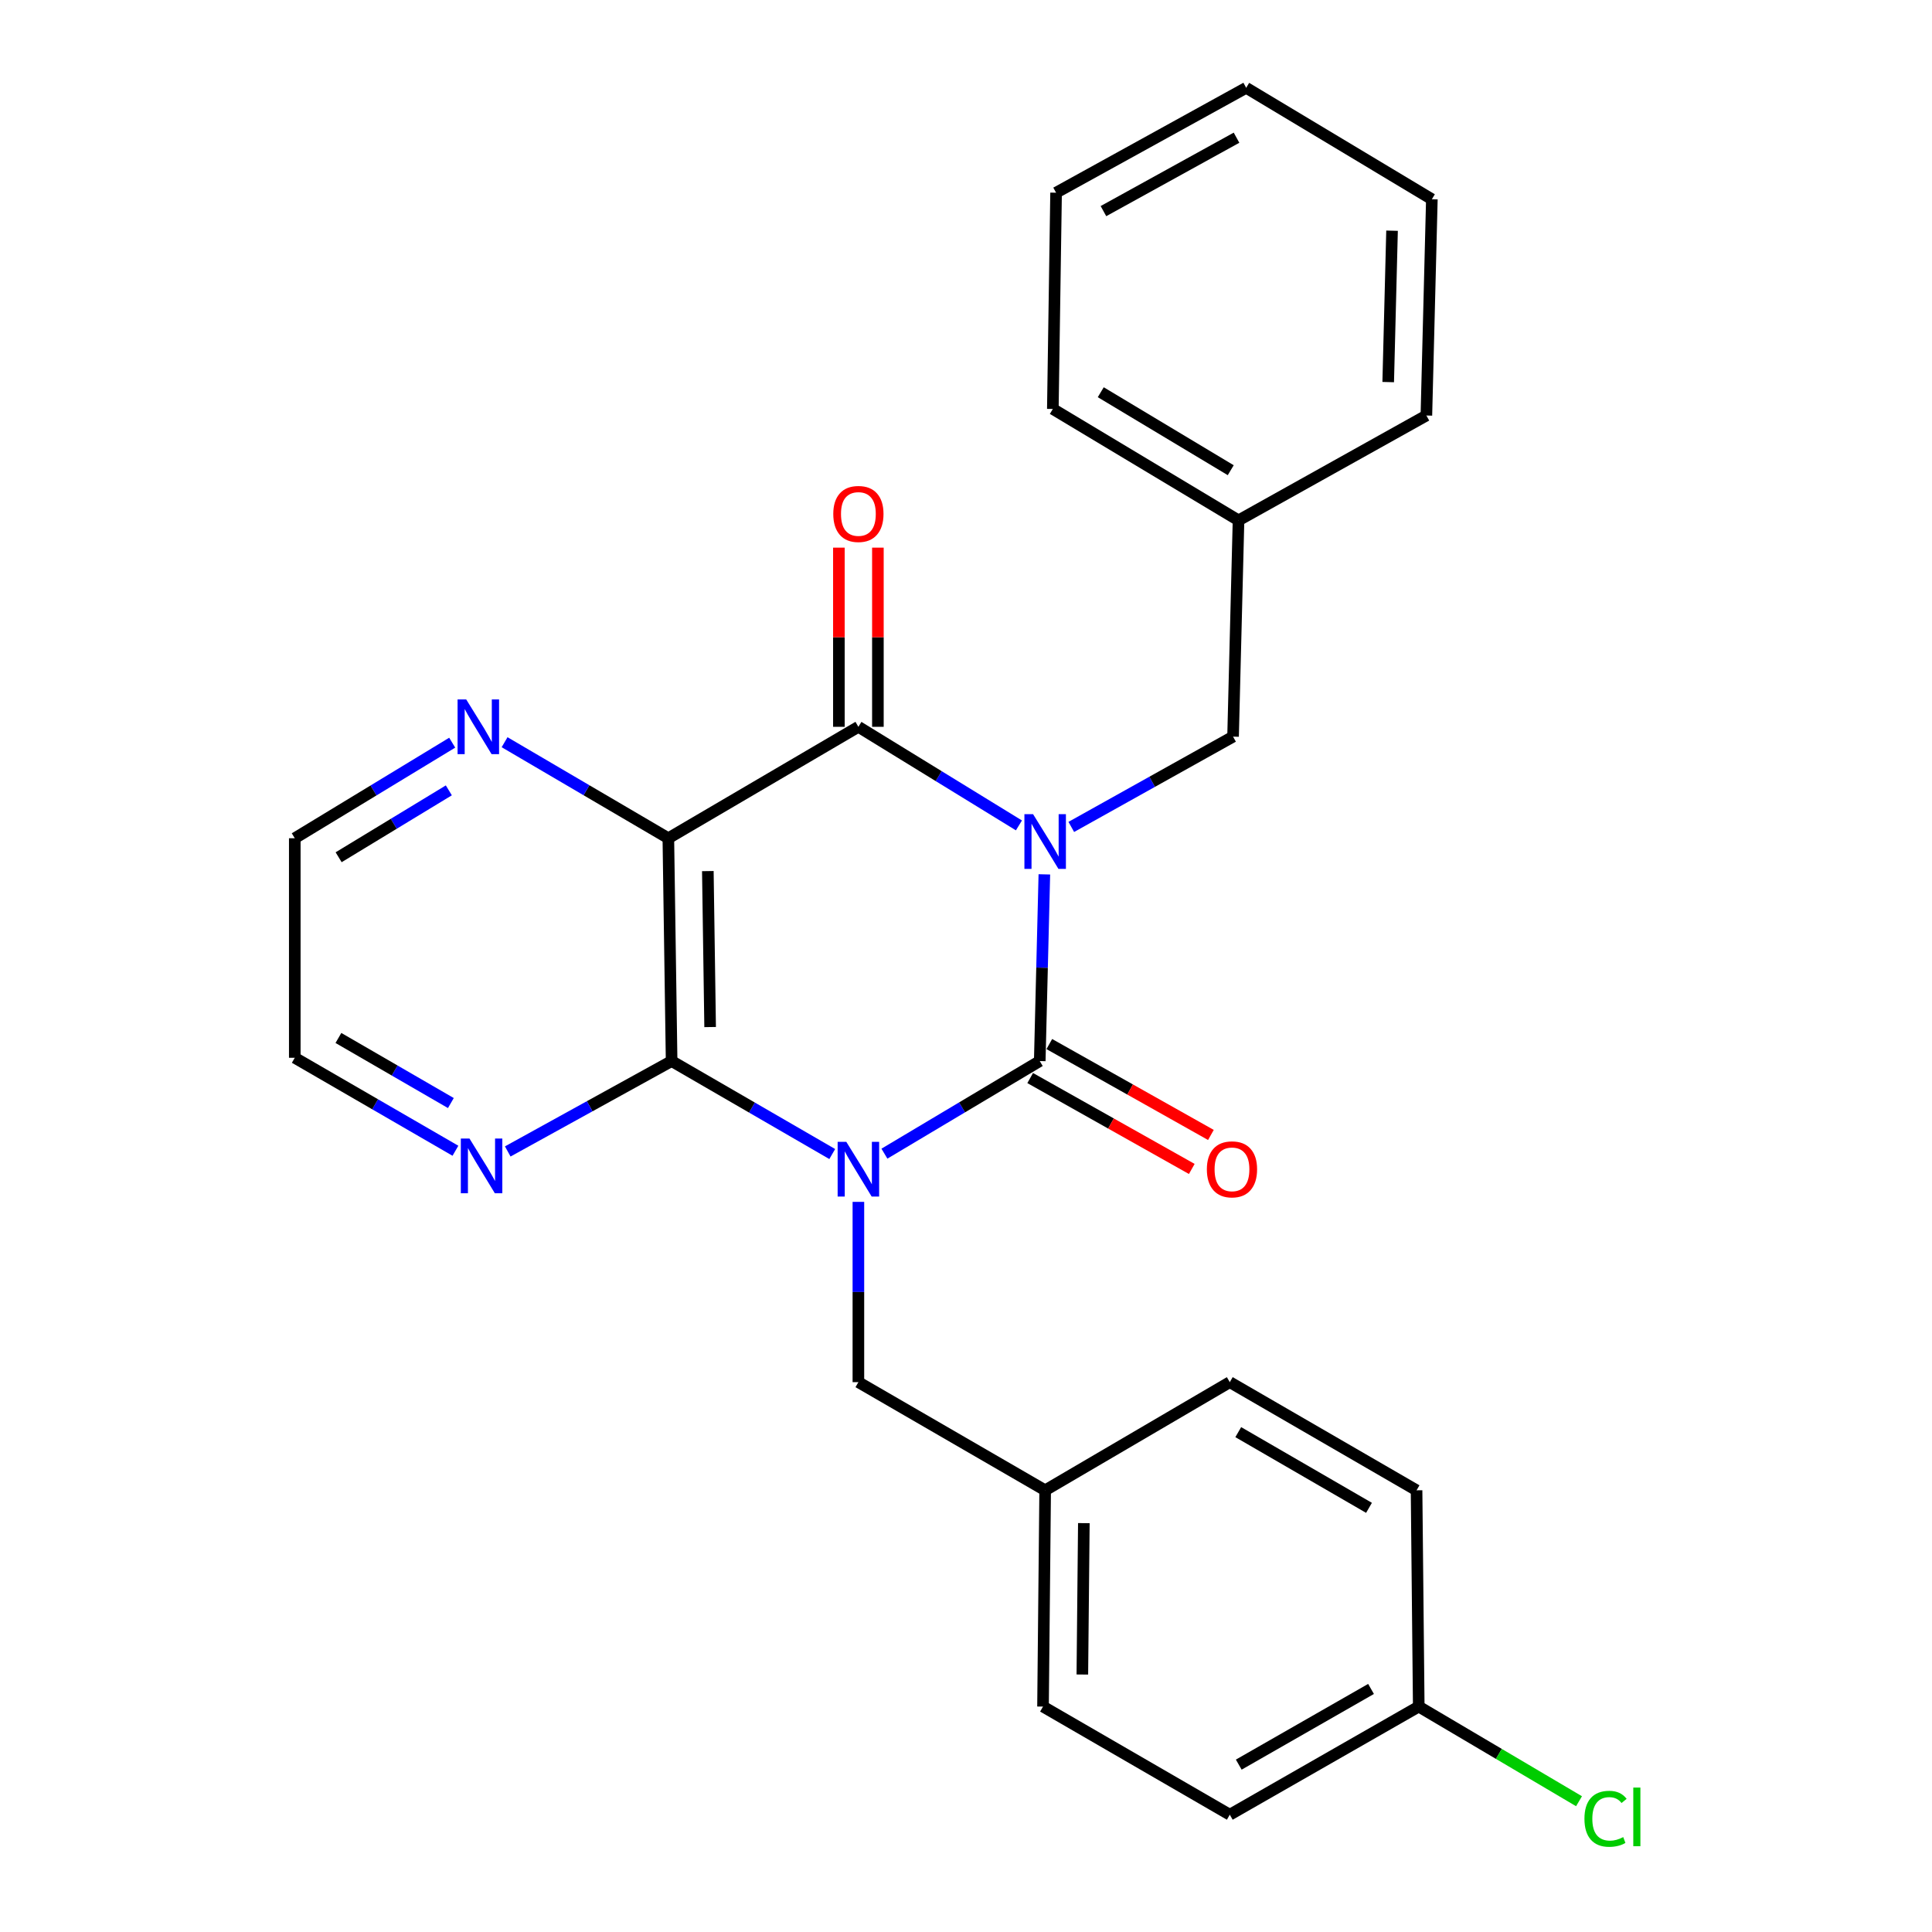 <?xml version='1.0' encoding='iso-8859-1'?>
<svg version='1.1' baseProfile='full'
              xmlns='http://www.w3.org/2000/svg'
                      xmlns:rdkit='http://www.rdkit.org/xml'
                      xmlns:xlink='http://www.w3.org/1999/xlink'
                  xml:space='preserve'
width='1000px' height='1000px' viewBox='0 0 1000 1000'>
<!-- END OF HEADER -->
<rect style='opacity:1.0;fill:#FFFFFF;stroke:none' width='1000' height='1000' x='0' y='0'> </rect>
<path class='bond-1' d='M 540.554,452.569 L 539.362,500.884' style='fill:none;fill-rule:evenodd;stroke:#0000FF;stroke-width:6px;stroke-linecap:butt;stroke-linejoin:miter;stroke-opacity:1' />
<path class='bond-1' d='M 539.362,500.884 L 538.17,549.199' style='fill:none;fill-rule:evenodd;stroke:#000000;stroke-width:6px;stroke-linecap:butt;stroke-linejoin:miter;stroke-opacity:1' />
<path class='bond-2' d='M 527.398,427.23 L 485.849,401.715' style='fill:none;fill-rule:evenodd;stroke:#0000FF;stroke-width:6px;stroke-linecap:butt;stroke-linejoin:miter;stroke-opacity:1' />
<path class='bond-2' d='M 485.849,401.715 L 444.301,376.199' style='fill:none;fill-rule:evenodd;stroke:#000000;stroke-width:6px;stroke-linecap:butt;stroke-linejoin:miter;stroke-opacity:1' />
<path class='bond-6' d='M 554.499,428.018 L 596.364,404.649' style='fill:none;fill-rule:evenodd;stroke:#0000FF;stroke-width:6px;stroke-linecap:butt;stroke-linejoin:miter;stroke-opacity:1' />
<path class='bond-6' d='M 596.364,404.649 L 638.23,381.28' style='fill:none;fill-rule:evenodd;stroke:#000000;stroke-width:6px;stroke-linecap:butt;stroke-linejoin:miter;stroke-opacity:1' />
<path class='bond-0' d='M 457.773,597.135 L 497.972,573.167' style='fill:none;fill-rule:evenodd;stroke:#0000FF;stroke-width:6px;stroke-linecap:butt;stroke-linejoin:miter;stroke-opacity:1' />
<path class='bond-0' d='M 497.972,573.167 L 538.17,549.199' style='fill:none;fill-rule:evenodd;stroke:#000000;stroke-width:6px;stroke-linecap:butt;stroke-linejoin:miter;stroke-opacity:1' />
<path class='bond-5' d='M 444.301,622.084 L 444.301,668.742' style='fill:none;fill-rule:evenodd;stroke:#0000FF;stroke-width:6px;stroke-linecap:butt;stroke-linejoin:miter;stroke-opacity:1' />
<path class='bond-5' d='M 444.301,668.742 L 444.301,715.401' style='fill:none;fill-rule:evenodd;stroke:#000000;stroke-width:6px;stroke-linecap:butt;stroke-linejoin:miter;stroke-opacity:1' />
<path class='bond-26' d='M 430.768,597.333 L 389.198,573.266' style='fill:none;fill-rule:evenodd;stroke:#0000FF;stroke-width:6px;stroke-linecap:butt;stroke-linejoin:miter;stroke-opacity:1' />
<path class='bond-26' d='M 389.198,573.266 L 347.628,549.199' style='fill:none;fill-rule:evenodd;stroke:#000000;stroke-width:6px;stroke-linecap:butt;stroke-linejoin:miter;stroke-opacity:1' />
<path class='bond-9' d='M 533.221,557.997 L 575.044,581.522' style='fill:none;fill-rule:evenodd;stroke:#000000;stroke-width:6px;stroke-linecap:butt;stroke-linejoin:miter;stroke-opacity:1' />
<path class='bond-9' d='M 575.044,581.522 L 616.866,605.048' style='fill:none;fill-rule:evenodd;stroke:#FF0000;stroke-width:6px;stroke-linecap:butt;stroke-linejoin:miter;stroke-opacity:1' />
<path class='bond-9' d='M 543.119,540.401 L 584.942,563.926' style='fill:none;fill-rule:evenodd;stroke:#000000;stroke-width:6px;stroke-linecap:butt;stroke-linejoin:miter;stroke-opacity:1' />
<path class='bond-9' d='M 584.942,563.926 L 626.764,587.452' style='fill:none;fill-rule:evenodd;stroke:#FF0000;stroke-width:6px;stroke-linecap:butt;stroke-linejoin:miter;stroke-opacity:1' />
<path class='bond-4' d='M 444.301,376.199 L 345.935,433.873' style='fill:none;fill-rule:evenodd;stroke:#000000;stroke-width:6px;stroke-linecap:butt;stroke-linejoin:miter;stroke-opacity:1' />
<path class='bond-10' d='M 454.396,376.199 L 454.396,329.83' style='fill:none;fill-rule:evenodd;stroke:#000000;stroke-width:6px;stroke-linecap:butt;stroke-linejoin:miter;stroke-opacity:1' />
<path class='bond-10' d='M 454.396,329.83 L 454.396,283.46' style='fill:none;fill-rule:evenodd;stroke:#FF0000;stroke-width:6px;stroke-linecap:butt;stroke-linejoin:miter;stroke-opacity:1' />
<path class='bond-10' d='M 434.207,376.199 L 434.207,329.83' style='fill:none;fill-rule:evenodd;stroke:#000000;stroke-width:6px;stroke-linecap:butt;stroke-linejoin:miter;stroke-opacity:1' />
<path class='bond-10' d='M 434.207,329.83 L 434.207,283.46' style='fill:none;fill-rule:evenodd;stroke:#FF0000;stroke-width:6px;stroke-linecap:butt;stroke-linejoin:miter;stroke-opacity:1' />
<path class='bond-3' d='M 347.628,549.199 L 345.935,433.873' style='fill:none;fill-rule:evenodd;stroke:#000000;stroke-width:6px;stroke-linecap:butt;stroke-linejoin:miter;stroke-opacity:1' />
<path class='bond-3' d='M 367.561,531.603 L 366.376,450.876' style='fill:none;fill-rule:evenodd;stroke:#000000;stroke-width:6px;stroke-linecap:butt;stroke-linejoin:miter;stroke-opacity:1' />
<path class='bond-8' d='M 347.628,549.199 L 305.219,572.594' style='fill:none;fill-rule:evenodd;stroke:#000000;stroke-width:6px;stroke-linecap:butt;stroke-linejoin:miter;stroke-opacity:1' />
<path class='bond-8' d='M 305.219,572.594 L 262.81,595.989' style='fill:none;fill-rule:evenodd;stroke:#0000FF;stroke-width:6px;stroke-linecap:butt;stroke-linejoin:miter;stroke-opacity:1' />
<path class='bond-7' d='M 345.935,433.873 L 303.552,409.021' style='fill:none;fill-rule:evenodd;stroke:#000000;stroke-width:6px;stroke-linecap:butt;stroke-linejoin:miter;stroke-opacity:1' />
<path class='bond-7' d='M 303.552,409.021 L 261.17,384.169' style='fill:none;fill-rule:evenodd;stroke:#0000FF;stroke-width:6px;stroke-linecap:butt;stroke-linejoin:miter;stroke-opacity:1' />
<path class='bond-11' d='M 444.301,715.401 L 540.974,771.381' style='fill:none;fill-rule:evenodd;stroke:#000000;stroke-width:6px;stroke-linecap:butt;stroke-linejoin:miter;stroke-opacity:1' />
<path class='bond-13' d='M 638.23,381.28 L 641.057,269.342' style='fill:none;fill-rule:evenodd;stroke:#000000;stroke-width:6px;stroke-linecap:butt;stroke-linejoin:miter;stroke-opacity:1' />
<path class='bond-19' d='M 234.061,384.406 L 193.319,409.14' style='fill:none;fill-rule:evenodd;stroke:#0000FF;stroke-width:6px;stroke-linecap:butt;stroke-linejoin:miter;stroke-opacity:1' />
<path class='bond-19' d='M 193.319,409.14 L 152.578,433.873' style='fill:none;fill-rule:evenodd;stroke:#000000;stroke-width:6px;stroke-linecap:butt;stroke-linejoin:miter;stroke-opacity:1' />
<path class='bond-19' d='M 232.315,409.084 L 203.796,426.398' style='fill:none;fill-rule:evenodd;stroke:#0000FF;stroke-width:6px;stroke-linecap:butt;stroke-linejoin:miter;stroke-opacity:1' />
<path class='bond-19' d='M 203.796,426.398 L 175.277,443.711' style='fill:none;fill-rule:evenodd;stroke:#000000;stroke-width:6px;stroke-linecap:butt;stroke-linejoin:miter;stroke-opacity:1' />
<path class='bond-28' d='M 235.729,595.631 L 194.153,571.568' style='fill:none;fill-rule:evenodd;stroke:#0000FF;stroke-width:6px;stroke-linecap:butt;stroke-linejoin:miter;stroke-opacity:1' />
<path class='bond-28' d='M 194.153,571.568 L 152.578,547.505' style='fill:none;fill-rule:evenodd;stroke:#000000;stroke-width:6px;stroke-linecap:butt;stroke-linejoin:miter;stroke-opacity:1' />
<path class='bond-28' d='M 233.37,570.938 L 204.267,554.094' style='fill:none;fill-rule:evenodd;stroke:#0000FF;stroke-width:6px;stroke-linecap:butt;stroke-linejoin:miter;stroke-opacity:1' />
<path class='bond-28' d='M 204.267,554.094 L 175.164,537.25' style='fill:none;fill-rule:evenodd;stroke:#000000;stroke-width:6px;stroke-linecap:butt;stroke-linejoin:miter;stroke-opacity:1' />
<path class='bond-15' d='M 540.974,771.381 L 636.536,715.401' style='fill:none;fill-rule:evenodd;stroke:#000000;stroke-width:6px;stroke-linecap:butt;stroke-linejoin:miter;stroke-opacity:1' />
<path class='bond-16' d='M 540.974,771.381 L 539.864,883.32' style='fill:none;fill-rule:evenodd;stroke:#000000;stroke-width:6px;stroke-linecap:butt;stroke-linejoin:miter;stroke-opacity:1' />
<path class='bond-16' d='M 560.996,788.372 L 560.218,866.729' style='fill:none;fill-rule:evenodd;stroke:#000000;stroke-width:6px;stroke-linecap:butt;stroke-linejoin:miter;stroke-opacity:1' />
<path class='bond-12' d='M 734.342,883.32 L 636.536,939.289' style='fill:none;fill-rule:evenodd;stroke:#000000;stroke-width:6px;stroke-linecap:butt;stroke-linejoin:miter;stroke-opacity:1' />
<path class='bond-12' d='M 709.644,874.192 L 641.18,913.37' style='fill:none;fill-rule:evenodd;stroke:#000000;stroke-width:6px;stroke-linecap:butt;stroke-linejoin:miter;stroke-opacity:1' />
<path class='bond-14' d='M 734.342,883.32 L 775.821,907.817' style='fill:none;fill-rule:evenodd;stroke:#000000;stroke-width:6px;stroke-linecap:butt;stroke-linejoin:miter;stroke-opacity:1' />
<path class='bond-14' d='M 775.821,907.817 L 817.299,932.314' style='fill:none;fill-rule:evenodd;stroke:#00CC00;stroke-width:6px;stroke-linecap:butt;stroke-linejoin:miter;stroke-opacity:1' />
<path class='bond-29' d='M 734.342,883.32 L 733.209,771.381' style='fill:none;fill-rule:evenodd;stroke:#000000;stroke-width:6px;stroke-linecap:butt;stroke-linejoin:miter;stroke-opacity:1' />
<path class='bond-21' d='M 641.057,269.342 L 544.945,211.679' style='fill:none;fill-rule:evenodd;stroke:#000000;stroke-width:6px;stroke-linecap:butt;stroke-linejoin:miter;stroke-opacity:1' />
<path class='bond-21' d='M 637.026,243.38 L 569.748,203.016' style='fill:none;fill-rule:evenodd;stroke:#000000;stroke-width:6px;stroke-linecap:butt;stroke-linejoin:miter;stroke-opacity:1' />
<path class='bond-22' d='M 641.057,269.342 L 738.29,215.067' style='fill:none;fill-rule:evenodd;stroke:#000000;stroke-width:6px;stroke-linecap:butt;stroke-linejoin:miter;stroke-opacity:1' />
<path class='bond-18' d='M 636.536,715.401 L 733.209,771.381' style='fill:none;fill-rule:evenodd;stroke:#000000;stroke-width:6px;stroke-linecap:butt;stroke-linejoin:miter;stroke-opacity:1' />
<path class='bond-18' d='M 640.92,741.27 L 708.591,780.456' style='fill:none;fill-rule:evenodd;stroke:#000000;stroke-width:6px;stroke-linecap:butt;stroke-linejoin:miter;stroke-opacity:1' />
<path class='bond-17' d='M 539.864,883.32 L 636.536,939.289' style='fill:none;fill-rule:evenodd;stroke:#000000;stroke-width:6px;stroke-linecap:butt;stroke-linejoin:miter;stroke-opacity:1' />
<path class='bond-20' d='M 152.578,433.873 L 152.578,547.505' style='fill:none;fill-rule:evenodd;stroke:#000000;stroke-width:6px;stroke-linecap:butt;stroke-linejoin:miter;stroke-opacity:1' />
<path class='bond-24' d='M 544.945,211.679 L 546.627,99.741' style='fill:none;fill-rule:evenodd;stroke:#000000;stroke-width:6px;stroke-linecap:butt;stroke-linejoin:miter;stroke-opacity:1' />
<path class='bond-23' d='M 738.29,215.067 L 741.128,103.129' style='fill:none;fill-rule:evenodd;stroke:#000000;stroke-width:6px;stroke-linecap:butt;stroke-linejoin:miter;stroke-opacity:1' />
<path class='bond-23' d='M 718.533,197.764 L 720.52,119.408' style='fill:none;fill-rule:evenodd;stroke:#000000;stroke-width:6px;stroke-linecap:butt;stroke-linejoin:miter;stroke-opacity:1' />
<path class='bond-25' d='M 741.128,103.129 L 645.027,45.455' style='fill:none;fill-rule:evenodd;stroke:#000000;stroke-width:6px;stroke-linecap:butt;stroke-linejoin:miter;stroke-opacity:1' />
<path class='bond-27' d='M 546.627,99.741 L 645.027,45.455' style='fill:none;fill-rule:evenodd;stroke:#000000;stroke-width:6px;stroke-linecap:butt;stroke-linejoin:miter;stroke-opacity:1' />
<path class='bond-27' d='M 571.14,109.276 L 640.02,71.275' style='fill:none;fill-rule:evenodd;stroke:#000000;stroke-width:6px;stroke-linecap:butt;stroke-linejoin:miter;stroke-opacity:1' />
<path  class='atom-0' d='M 534.714 421.407
L 543.994 436.407
Q 544.914 437.887, 546.394 440.567
Q 547.874 443.247, 547.954 443.407
L 547.954 421.407
L 551.714 421.407
L 551.714 449.727
L 547.834 449.727
L 537.874 433.327
Q 536.714 431.407, 535.474 429.207
Q 534.274 427.007, 533.914 426.327
L 533.914 449.727
L 530.234 449.727
L 530.234 421.407
L 534.714 421.407
' fill='#0000FF'/>
<path  class='atom-1' d='M 438.041 591.008
L 447.321 606.008
Q 448.241 607.488, 449.721 610.168
Q 451.201 612.848, 451.281 613.008
L 451.281 591.008
L 455.041 591.008
L 455.041 619.328
L 451.161 619.328
L 441.201 602.928
Q 440.041 601.008, 438.801 598.808
Q 437.601 596.608, 437.241 595.928
L 437.241 619.328
L 433.561 619.328
L 433.561 591.008
L 438.041 591.008
' fill='#0000FF'/>
<path  class='atom-8' d='M 241.319 362.039
L 250.599 377.039
Q 251.519 378.519, 252.999 381.199
Q 254.479 383.879, 254.559 384.039
L 254.559 362.039
L 258.319 362.039
L 258.319 390.359
L 254.439 390.359
L 244.479 373.959
Q 243.319 372.039, 242.079 369.839
Q 240.879 367.639, 240.519 366.959
L 240.519 390.359
L 236.839 390.359
L 236.839 362.039
L 241.319 362.039
' fill='#0000FF'/>
<path  class='atom-9' d='M 243.002 589.303
L 252.282 604.303
Q 253.202 605.783, 254.682 608.463
Q 256.162 611.143, 256.242 611.303
L 256.242 589.303
L 260.002 589.303
L 260.002 617.623
L 256.122 617.623
L 246.162 601.223
Q 245.002 599.303, 243.762 597.103
Q 242.562 594.903, 242.202 594.223
L 242.202 617.623
L 238.522 617.623
L 238.522 589.303
L 243.002 589.303
' fill='#0000FF'/>
<path  class='atom-10' d='M 624.669 605.248
Q 624.669 598.448, 628.029 594.648
Q 631.389 590.848, 637.669 590.848
Q 643.949 590.848, 647.309 594.648
Q 650.669 598.448, 650.669 605.248
Q 650.669 612.128, 647.269 616.048
Q 643.869 619.928, 637.669 619.928
Q 631.429 619.928, 628.029 616.048
Q 624.669 612.168, 624.669 605.248
M 637.669 616.728
Q 641.989 616.728, 644.309 613.848
Q 646.669 610.928, 646.669 605.248
Q 646.669 599.688, 644.309 596.888
Q 641.989 594.048, 637.669 594.048
Q 633.349 594.048, 630.989 596.848
Q 628.669 599.648, 628.669 605.248
Q 628.669 610.968, 630.989 613.848
Q 633.349 616.728, 637.669 616.728
' fill='#FF0000'/>
<path  class='atom-11' d='M 431.301 266.024
Q 431.301 259.224, 434.661 255.424
Q 438.021 251.624, 444.301 251.624
Q 450.581 251.624, 453.941 255.424
Q 457.301 259.224, 457.301 266.024
Q 457.301 272.904, 453.901 276.824
Q 450.501 280.704, 444.301 280.704
Q 438.061 280.704, 434.661 276.824
Q 431.301 272.944, 431.301 266.024
M 444.301 277.504
Q 448.621 277.504, 450.941 274.624
Q 453.301 271.704, 453.301 266.024
Q 453.301 260.464, 450.941 257.664
Q 448.621 254.824, 444.301 254.824
Q 439.981 254.824, 437.621 257.624
Q 435.301 260.424, 435.301 266.024
Q 435.301 271.744, 437.621 274.624
Q 439.981 277.504, 444.301 277.504
' fill='#FF0000'/>
<path  class='atom-15' d='M 820.106 941.402
Q 820.106 934.362, 823.386 930.682
Q 826.706 926.962, 832.986 926.962
Q 838.826 926.962, 841.946 931.082
L 839.306 933.242
Q 837.026 930.242, 832.986 930.242
Q 828.706 930.242, 826.426 933.122
Q 824.186 935.962, 824.186 941.402
Q 824.186 947.002, 826.506 949.882
Q 828.866 952.762, 833.426 952.762
Q 836.546 952.762, 840.186 950.882
L 841.306 953.882
Q 839.826 954.842, 837.586 955.402
Q 835.346 955.962, 832.866 955.962
Q 826.706 955.962, 823.386 952.202
Q 820.106 948.442, 820.106 941.402
' fill='#00CC00'/>
<path  class='atom-15' d='M 845.386 925.242
L 849.066 925.242
L 849.066 955.602
L 845.386 955.602
L 845.386 925.242
' fill='#00CC00'/>
</svg>
